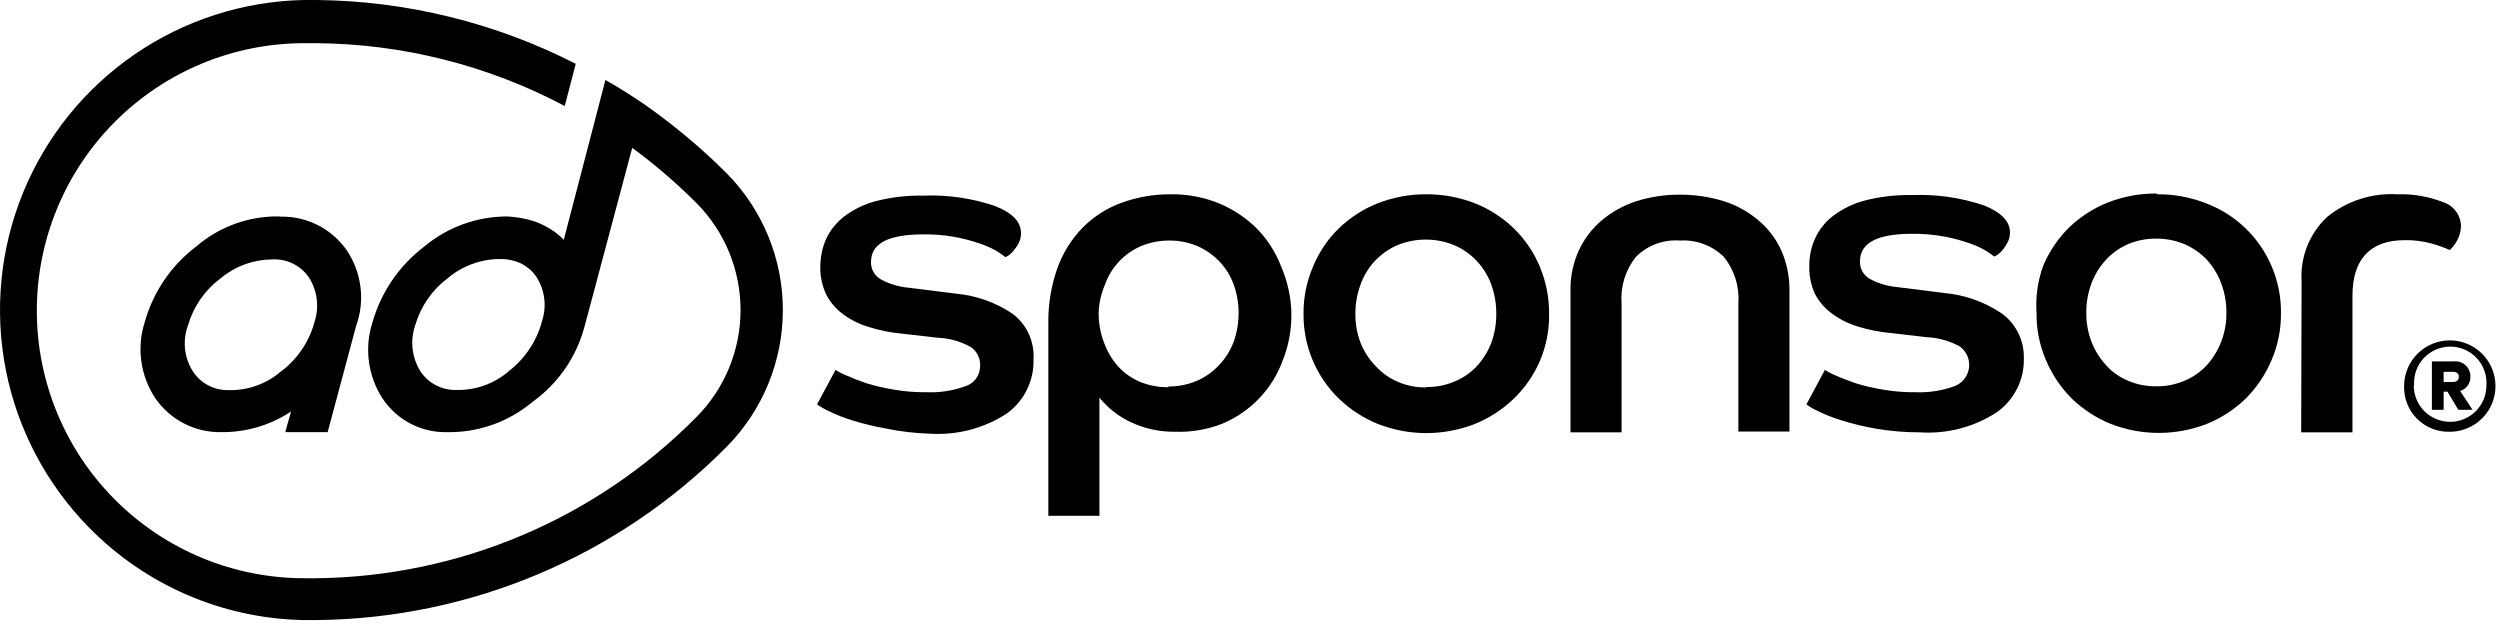 <svg width="340" height="85" viewBox="0 0 340 85" fill="none" xmlns="http://www.w3.org/2000/svg">
<path d="M113.635 50.304C114.124 50.615 114.642 50.879 115.182 51.09C116.038 51.473 116.913 51.814 117.803 52.112C119.014 52.485 120.249 52.774 121.499 52.977C122.996 53.24 124.514 53.363 126.034 53.344C127.818 53.416 129.599 53.14 131.277 52.532C131.86 52.352 132.371 51.991 132.734 51.501C133.098 51.01 133.294 50.416 133.295 49.806C133.331 49.294 133.231 48.782 133.006 48.322C132.78 47.862 132.437 47.469 132.011 47.184C130.611 46.412 129.048 45.981 127.45 45.926L122.679 45.376C121.157 45.243 119.654 44.944 118.196 44.484C116.934 44.117 115.745 43.531 114.684 42.754C113.738 42.061 112.958 41.166 112.403 40.133C111.817 38.925 111.53 37.595 111.564 36.253C111.566 34.983 111.824 33.725 112.325 32.557C112.875 31.359 113.702 30.308 114.736 29.49C116.025 28.505 117.494 27.784 119.061 27.367C121.158 26.823 123.318 26.567 125.484 26.607C128.828 26.467 132.17 26.947 135.34 28.022C137.699 28.966 138.853 30.172 138.853 31.692C138.865 32.135 138.775 32.574 138.59 32.977C138.417 33.322 138.206 33.647 137.961 33.946C137.768 34.213 137.539 34.451 137.28 34.654C137.113 34.786 136.927 34.892 136.729 34.969C136.546 34.812 136.205 34.575 135.655 34.209C134.948 33.793 134.202 33.451 133.426 33.186C130.905 32.28 128.241 31.836 125.562 31.876C120.818 31.876 118.459 33.108 118.459 35.598C118.438 36.087 118.555 36.572 118.796 36.998C119.036 37.425 119.392 37.775 119.822 38.01C121.006 38.645 122.309 39.029 123.649 39.137L129.888 39.923C132.704 40.158 135.413 41.115 137.752 42.702C138.692 43.423 139.439 44.365 139.928 45.444C140.418 46.523 140.633 47.706 140.556 48.888C140.597 50.314 140.288 51.727 139.658 53.007C139.028 54.286 138.094 55.392 136.939 56.228C133.833 58.254 130.154 59.219 126.454 58.98C124.481 58.92 122.516 58.692 120.582 58.299C119.004 58.024 117.445 57.648 115.916 57.172C114.818 56.838 113.748 56.418 112.718 55.913C112.156 55.661 111.62 55.353 111.119 54.996L113.635 50.304Z" fill="black"/>
<path d="M142.575 44.012C142.531 41.442 142.948 38.885 143.807 36.463C144.541 34.415 145.702 32.547 147.215 30.984C148.691 29.483 150.481 28.328 152.457 27.602C154.664 26.793 157.001 26.393 159.351 26.423C161.553 26.406 163.735 26.825 165.774 27.655C167.667 28.439 169.394 29.578 170.859 31.01C172.338 32.504 173.49 34.289 174.241 36.253C175.111 38.266 175.583 40.43 175.63 42.623C175.661 44.84 175.251 47.04 174.424 49.097C173.71 51.025 172.602 52.782 171.171 54.258C169.741 55.733 168.019 56.895 166.115 57.669C164.134 58.428 162.022 58.785 159.902 58.718C157.764 58.759 155.646 58.301 153.716 57.381C152.087 56.609 150.654 55.48 149.521 54.078V70.147H142.575V44.012ZM158.932 52.558C160.246 52.569 161.549 52.31 162.759 51.797C163.889 51.312 164.906 50.598 165.748 49.7C166.625 48.788 167.311 47.71 167.766 46.529C168.225 45.251 168.456 43.902 168.448 42.544C168.454 41.221 168.223 39.907 167.766 38.665C167.354 37.51 166.702 36.456 165.852 35.571C165.004 34.682 163.989 33.97 162.864 33.474C161.654 32.961 160.351 32.703 159.037 32.714C157.734 32.709 156.443 32.959 155.236 33.448C154.09 33.928 153.058 34.643 152.205 35.546C151.352 36.449 150.696 37.52 150.282 38.691C149.756 39.91 149.463 41.217 149.417 42.544C149.404 43.905 149.644 45.256 150.124 46.529C150.548 47.733 151.197 48.845 152.038 49.805C152.855 50.707 153.856 51.422 154.974 51.902C156.202 52.415 157.522 52.674 158.853 52.663" fill="black"/>
<path d="M193.979 26.423C196.248 26.411 198.498 26.829 200.611 27.655C202.562 28.432 204.342 29.581 205.854 31.037C207.386 32.524 208.599 34.308 209.419 36.279C210.273 38.321 210.701 40.515 210.677 42.728C210.709 44.875 210.297 47.005 209.467 48.985C208.637 50.965 207.407 52.753 205.854 54.236C204.337 55.691 202.558 56.848 200.611 57.643C196.349 59.32 191.61 59.32 187.347 57.643C185.401 56.848 183.622 55.691 182.105 54.236C180.564 52.743 179.343 50.954 178.514 48.976C177.685 46.998 177.265 44.873 177.281 42.728C177.25 40.512 177.688 38.314 178.566 36.279C179.366 34.304 180.572 32.518 182.105 31.037C183.617 29.581 185.397 28.432 187.347 27.655C189.46 26.829 191.711 26.411 193.979 26.423ZM193.979 52.636C195.303 52.659 196.617 52.4 197.833 51.876C198.976 51.412 200.004 50.706 200.847 49.806C201.694 48.88 202.361 47.804 202.813 46.634C203.273 45.374 203.503 44.042 203.495 42.702C203.503 41.335 203.273 39.978 202.813 38.691C202.374 37.507 201.706 36.42 200.847 35.493C199.996 34.59 198.97 33.867 197.833 33.37C196.587 32.85 195.25 32.583 193.901 32.583C192.551 32.583 191.215 32.85 189.969 33.37C188.843 33.874 187.827 34.596 186.98 35.493C186.121 36.414 185.461 37.503 185.041 38.691C184.56 39.973 184.32 41.333 184.333 42.702C184.32 44.045 184.56 45.379 185.041 46.634C185.513 47.818 186.217 48.897 187.111 49.806C187.944 50.719 188.963 51.443 190.1 51.929C191.324 52.456 192.647 52.715 193.979 52.689" fill="black"/>
<path d="M213.587 39.32C213.582 37.512 213.967 35.724 214.714 34.077C215.436 32.506 216.491 31.11 217.807 29.988C219.197 28.82 220.799 27.93 222.526 27.367C224.451 26.762 226.459 26.462 228.476 26.476C230.502 26.466 232.518 26.766 234.453 27.367C236.184 27.918 237.789 28.809 239.171 29.988C240.495 31.103 241.552 32.5 242.265 34.077C242.989 35.731 243.363 37.515 243.365 39.32V58.692H236.419V41.208C236.578 38.921 235.856 36.66 234.4 34.89C233.617 34.138 232.686 33.556 231.666 33.182C230.647 32.807 229.56 32.648 228.476 32.714C227.387 32.631 226.292 32.782 225.265 33.158C224.239 33.533 223.305 34.124 222.526 34.89C221.08 36.664 220.367 38.925 220.534 41.208V58.797H213.587V39.32Z" fill="black"/>
<path d="M248.189 50.304C248.668 50.617 249.177 50.88 249.709 51.09C250.443 51.431 251.361 51.745 252.33 52.112C253.541 52.485 254.776 52.774 256.027 52.977C257.515 53.24 259.024 53.363 260.535 53.344C262.319 53.415 264.099 53.139 265.778 52.532C266.308 52.339 266.774 52.005 267.128 51.565C267.481 51.126 267.708 50.599 267.784 50.04C267.859 49.482 267.781 48.913 267.557 48.396C267.332 47.879 266.971 47.432 266.512 47.106C265.099 46.34 263.53 45.91 261.925 45.847L257.18 45.297C255.649 45.167 254.137 44.868 252.671 44.406C251.416 44.038 250.236 43.453 249.185 42.675C248.225 41.99 247.435 41.093 246.878 40.054C246.301 38.844 246.022 37.514 246.065 36.175C246.054 34.903 246.313 33.643 246.826 32.478C247.368 31.275 248.195 30.222 249.237 29.412C250.519 28.431 251.979 27.71 253.536 27.288C255.641 26.744 257.811 26.489 259.985 26.528C263.329 26.391 266.67 26.871 269.841 27.944C272.174 28.887 273.354 30.093 273.354 31.613C273.358 32.058 273.259 32.498 273.065 32.898C272.892 33.237 272.69 33.562 272.462 33.868C272.26 34.135 272.022 34.374 271.755 34.576C271.595 34.717 271.407 34.824 271.204 34.89C270.863 34.613 270.504 34.359 270.129 34.13C269.426 33.71 268.679 33.367 267.901 33.108C266.808 32.715 265.686 32.408 264.546 32.19C263.06 31.911 261.549 31.779 260.037 31.797C255.319 31.797 252.96 33.029 252.96 35.519C252.936 36.006 253.049 36.489 253.285 36.915C253.521 37.341 253.872 37.693 254.296 37.931C255.489 38.569 256.801 38.953 258.15 39.058L264.362 39.844C267.177 40.088 269.883 41.044 272.226 42.623C273.185 43.316 273.96 44.232 274.485 45.291C275.01 46.351 275.27 47.522 275.241 48.705C275.283 50.133 274.973 51.55 274.337 52.83C273.702 54.11 272.761 55.214 271.597 56.044C268.495 58.079 264.813 59.045 261.112 58.797C259.109 58.805 257.109 58.638 255.135 58.299C253.556 58.03 251.997 57.654 250.469 57.172C249.361 56.843 248.283 56.422 247.245 55.913C246.687 55.669 246.159 55.361 245.672 54.996L248.189 50.304Z" fill="black"/>
<path d="M293.433 26.423C295.694 26.409 297.936 26.827 300.039 27.655C302.017 28.405 303.823 29.546 305.35 31.009C306.877 32.473 308.093 34.23 308.925 36.175C309.803 38.21 310.241 40.407 310.21 42.623C310.23 44.813 309.792 46.982 308.925 48.993C308.098 50.954 306.896 52.735 305.387 54.236C303.872 55.695 302.092 56.852 300.144 57.643C295.93 59.287 291.251 59.287 287.037 57.643C285.092 56.846 283.313 55.69 281.794 54.236C280.285 52.735 279.083 50.954 278.256 48.993C277.389 46.982 276.951 44.813 276.971 42.623C276.815 40.435 277.119 38.238 277.862 36.175C278.683 34.21 279.886 32.428 281.401 30.932C282.915 29.478 284.695 28.33 286.644 27.55C288.756 26.72 291.007 26.302 293.276 26.318M293.276 52.532C294.591 52.551 295.895 52.292 297.103 51.772C298.259 51.294 299.297 50.569 300.144 49.648C300.974 48.715 301.631 47.641 302.084 46.477C302.564 45.222 302.805 43.888 302.791 42.544C302.804 41.175 302.565 39.816 302.084 38.534C301.643 37.356 300.985 36.271 300.144 35.336C299.282 34.432 298.248 33.71 297.103 33.212C295.891 32.705 294.59 32.446 293.276 32.452C291.944 32.436 290.623 32.695 289.396 33.212C288.263 33.703 287.245 34.427 286.408 35.336C285.55 36.263 284.882 37.349 284.442 38.534C283.961 39.816 283.721 41.175 283.734 42.544C283.721 43.888 283.961 45.222 284.442 46.477C284.894 47.647 285.561 48.722 286.408 49.648C287.231 50.573 288.252 51.299 289.396 51.772C290.619 52.302 291.943 52.562 293.276 52.532Z" fill="black"/>
<path d="M313.015 38.219C312.918 36.603 313.178 34.986 313.776 33.482C314.374 31.978 315.295 30.624 316.475 29.516C319.157 27.328 322.561 26.225 326.017 26.423C328.156 26.351 330.288 26.717 332.282 27.498C332.976 27.723 333.582 28.16 334.015 28.748C334.448 29.336 334.685 30.044 334.693 30.774C334.677 31.485 334.479 32.181 334.116 32.793C333.873 33.246 333.554 33.654 333.173 33.999C332.323 33.629 331.447 33.322 330.551 33.081C329.414 32.782 328.241 32.641 327.065 32.662C322.294 32.662 319.935 35.283 319.935 40.237V58.797H312.962L313.015 38.219Z" fill="black"/>
<path d="M326.96 52.426C326.976 51.201 327.353 50.008 328.045 48.997C328.737 47.985 329.713 47.201 330.849 46.743C331.986 46.285 333.232 46.173 334.432 46.422C335.632 46.67 336.732 47.268 337.593 48.14C338.454 49.012 339.038 50.119 339.271 51.322C339.505 52.525 339.377 53.77 338.905 54.9C338.432 56.031 337.636 56.997 336.616 57.676C335.596 58.355 334.398 58.718 333.173 58.718C332.343 58.744 331.517 58.598 330.746 58.29C329.976 57.982 329.277 57.518 328.693 56.928C328.11 56.337 327.655 55.633 327.357 54.858C327.059 54.084 326.924 53.256 326.96 52.426ZM328.271 52.426C328.271 53.737 328.791 54.994 329.718 55.92C330.645 56.847 331.902 57.368 333.212 57.368C334.523 57.368 335.779 56.847 336.706 55.92C337.633 54.994 338.153 53.737 338.153 52.426C338.203 51.751 338.112 51.072 337.888 50.433C337.663 49.794 337.309 49.208 336.848 48.712C336.387 48.216 335.828 47.82 335.207 47.549C334.586 47.279 333.916 47.139 333.238 47.139C332.561 47.139 331.891 47.279 331.27 47.549C330.649 47.82 330.09 48.216 329.629 48.712C329.168 49.208 328.814 49.794 328.589 50.433C328.364 51.072 328.274 51.751 328.323 52.426M334.536 53.108L336.266 55.729H334.326L332.858 53.265H332.334V55.729H330.735V49.15H333.697C333.987 49.116 334.281 49.145 334.558 49.234C334.836 49.323 335.092 49.471 335.308 49.667C335.524 49.863 335.695 50.103 335.811 50.371C335.926 50.639 335.983 50.929 335.978 51.221C335.994 51.663 335.86 52.097 335.598 52.454C335.337 52.811 334.962 53.069 334.536 53.187M332.334 50.565V51.955H333.592C334.038 51.955 334.405 51.745 334.405 51.247C334.405 50.749 334.038 50.565 333.592 50.565H332.334Z" fill="black"/>
<path d="M98.851 23.592C96.546 21.28 94.104 19.109 91.537 17.091C90.227 16.069 88.916 15.073 87.579 14.155C86.242 13.238 84.171 11.901 82.337 10.879L80.816 16.724L76.674 32.609C76.081 31.991 75.401 31.461 74.656 31.037C73.972 30.621 73.242 30.287 72.48 30.041C71.339 29.693 70.159 29.491 68.968 29.438C64.835 29.438 60.834 30.895 57.67 33.553C54.27 36.143 51.805 39.768 50.644 43.881C50.096 45.598 49.937 47.416 50.177 49.202C50.417 50.988 51.051 52.698 52.034 54.209C53.01 55.67 54.343 56.857 55.908 57.655C57.473 58.454 59.217 58.838 60.972 58.77H61.523C65.532 58.676 69.389 57.215 72.454 54.629C75.872 52.175 78.343 48.621 79.453 44.563L81.078 38.508L81.681 36.227L82.284 33.973L85.98 20.106C87.317 21.076 88.602 22.098 89.886 23.173C91.564 24.588 93.189 26.082 94.735 27.629C98.566 31.497 100.715 36.721 100.715 42.164C100.715 47.608 98.566 52.832 94.735 56.7C81.05 70.559 62.44 78.446 42.964 78.64H41.391C31.741 78.64 22.487 74.807 15.664 67.984C8.84 61.16 5.007 51.906 5.007 42.256C5.007 32.606 8.84 23.352 15.664 16.529C22.487 9.705 31.741 5.872 41.391 5.872H42.99C54.785 5.962 66.384 8.893 76.805 14.417L78.3 8.677C67.369 3.092 55.291 0.121 43.016 0L41.286 0C33.058 0.174 25.06 2.751 18.279 7.415C11.497 12.079 6.228 18.624 3.121 26.245C0.014 33.867 -0.795 42.231 0.793 50.306C2.381 58.382 6.297 65.816 12.058 71.694C19.768 79.59 30.279 84.13 41.312 84.329H43.016C64.011 84.135 84.078 75.655 98.851 60.736C103.732 55.787 106.468 49.115 106.468 42.164C106.468 35.213 103.732 28.541 98.851 23.592ZM73.739 43.593C73.04 46.292 71.475 48.687 69.282 50.408C67.29 52.168 64.704 53.105 62.047 53.03C61.069 53.056 60.101 52.828 59.238 52.369C58.374 51.909 57.644 51.234 57.119 50.408C56.568 49.492 56.223 48.465 56.11 47.401C55.996 46.337 56.117 45.261 56.464 44.248C57.2 41.696 58.746 39.451 60.868 37.852C62.802 36.204 65.248 35.278 67.788 35.231H67.919C69.01 35.198 70.093 35.441 71.065 35.939L71.563 36.253C72.097 36.619 72.56 37.082 72.926 37.616C73.497 38.49 73.866 39.479 74.006 40.513C74.147 41.547 74.055 42.599 73.739 43.593Z" fill="black"/>
<path d="M38.141 29.438C33.959 29.327 29.885 30.775 26.712 33.501C23.304 36.072 20.836 39.692 19.686 43.803C19.134 45.521 18.975 47.34 19.22 49.128C19.465 50.915 20.108 52.625 21.102 54.131C22.09 55.579 23.421 56.76 24.976 57.569C26.531 58.379 28.262 58.791 30.014 58.771H30.407C33.673 58.744 36.86 57.77 39.582 55.966L38.796 58.771H44.563L48.416 44.38C49.034 42.686 49.244 40.871 49.03 39.082C48.816 37.292 48.184 35.578 47.184 34.078C46.177 32.62 44.823 31.435 43.245 30.63C41.666 29.824 39.912 29.424 38.141 29.464M38.298 50.435C36.306 52.194 33.72 53.131 31.063 53.056C30.093 53.078 29.134 52.848 28.279 52.389C27.425 51.929 26.704 51.256 26.187 50.435C25.622 49.523 25.272 48.495 25.163 47.427C25.054 46.36 25.189 45.282 25.558 44.275C26.288 41.733 27.824 39.497 29.936 37.905C31.91 36.238 34.403 35.311 36.987 35.284C37.952 35.223 38.916 35.41 39.788 35.828C40.66 36.246 41.41 36.879 41.968 37.669C42.543 38.545 42.917 39.538 43.062 40.576C43.207 41.614 43.12 42.672 42.806 43.672C42.104 46.375 40.517 48.765 38.298 50.461" fill="black"/>
</svg>
